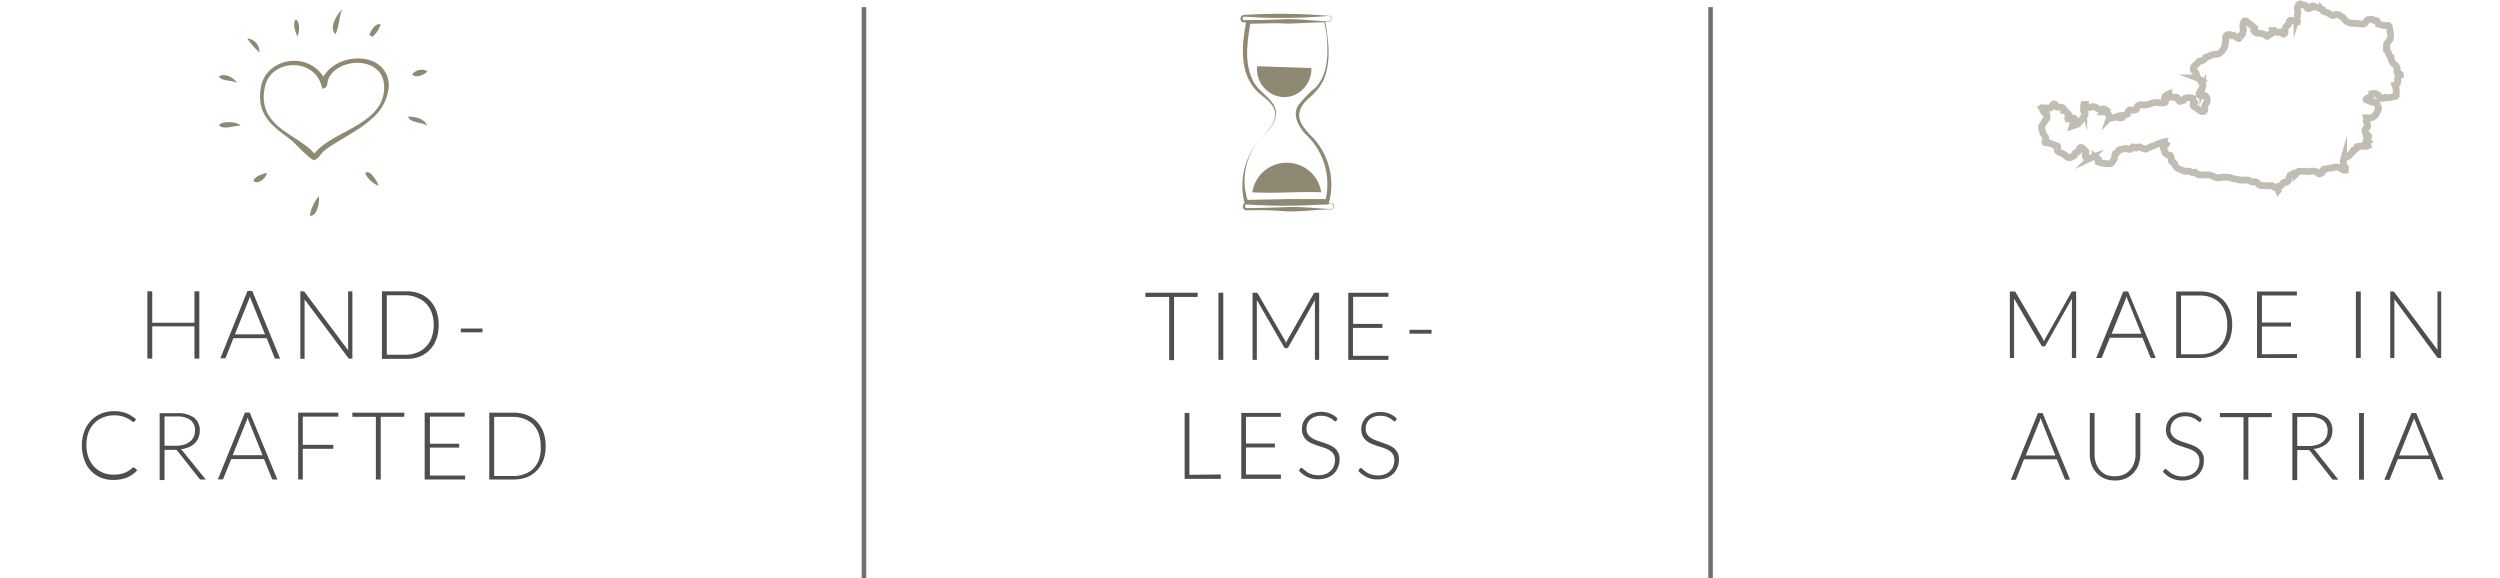 <svg xmlns="http://www.w3.org/2000/svg" viewBox="0 0 276.69 64.01"><g style="isolation:isolate"><g style="isolation:isolate"><path d="M22.06,32.24v7.45h-.54V36.12H16.85v3.57h-.54V32.24h.54v3.48h4.67V32.24Z" fill="#4e4e51"></path><path d="M31,39.69h-.42a.16.16,0,0,1-.12,0,.18.18,0,0,1-.07-.1l-.88-2.16H25.83L25,39.55a.23.23,0,0,1-.07.1.2.2,0,0,1-.13,0h-.41l3-7.45h.53ZM29.33,37l-1.52-3.77a4.44,4.44,0,0,1-.15-.44,2.17,2.17,0,0,1-.07.24,1.31,1.31,0,0,1-.08.21L26,37Z" fill="#4e4e51"></path><path d="M39,32.24v7.45h-.26a.2.2,0,0,1-.11,0,.32.32,0,0,1-.09-.08l-4.83-6.47c0,.11,0,.21,0,.3v6.27h-.47V32.24h.27l.11,0s.05,0,.09.08l4.82,6.45c0-.1,0-.2,0-.3V32.24Z" fill="#4e4e51"></path><path d="M48.55,36a4.46,4.46,0,0,1-.26,1.55,3.32,3.32,0,0,1-.73,1.17,3.11,3.11,0,0,1-1.12.75,4,4,0,0,1-1.45.25H42.27V32.24H45a4,4,0,0,1,1.45.26,3.09,3.09,0,0,1,1.12.74,3.46,3.46,0,0,1,.73,1.18A4.42,4.42,0,0,1,48.55,36ZM48,36a4,4,0,0,0-.22-1.39,2.83,2.83,0,0,0-.61-1,2.62,2.62,0,0,0-.95-.64A3.16,3.16,0,0,0,45,32.68H42.81v6.58H45A3.36,3.36,0,0,0,46.21,39a2.64,2.64,0,0,0,.95-.65,2.71,2.71,0,0,0,.61-1A4,4,0,0,0,48,36Z" fill="#4e4e51"></path><path d="M51,36.36H53.4v.42H51Z" fill="#4e4e51"></path></g><g style="isolation:isolate"><path d="M14.89,51.83a.12.12,0,0,1,.09,0l.21.22a3.43,3.43,0,0,1-.5.44,3.12,3.12,0,0,1-.59.34,3.68,3.68,0,0,1-.71.21,4.46,4.46,0,0,1-.85.08,3.62,3.62,0,0,1-1.41-.27,3.19,3.19,0,0,1-1.81-2,4.56,4.56,0,0,1-.26-1.56,4.48,4.48,0,0,1,.26-1.54,3.52,3.52,0,0,1,.74-1.19,3.1,3.1,0,0,1,1.13-.78,3.78,3.78,0,0,1,1.45-.27,3.54,3.54,0,0,1,1.35.23,3.77,3.77,0,0,1,1.07.67l-.17.23a.14.14,0,0,1-.13.06.36.36,0,0,1-.2-.11,3,3,0,0,0-.39-.25,3.15,3.15,0,0,0-.63-.26,3,3,0,0,0-.9-.11,3,3,0,0,0-1.22.23,2.5,2.5,0,0,0-1,.66,2.93,2.93,0,0,0-.63,1,4.05,4.05,0,0,0-.22,1.39,3.84,3.84,0,0,0,.23,1.4,3.21,3.21,0,0,0,.62,1,2.78,2.78,0,0,0,.94.65,3,3,0,0,0,1.17.23,5,5,0,0,0,.71-.05,3,3,0,0,0,.57-.16,2.54,2.54,0,0,0,.49-.26,3.55,3.55,0,0,0,.44-.35l.06,0Z" fill="#4e4e51"></path><path d="M22.77,53.07h-.46a.32.32,0,0,1-.14,0,.31.31,0,0,1-.12-.11l-2.37-3a.45.45,0,0,0-.09-.1l-.1-.07a.28.28,0,0,0-.13,0H18.21v3.34h-.54v-7.4h1.89a3.07,3.07,0,0,1,1.91.49,1.73,1.73,0,0,1,.64,1.46,1.92,1.92,0,0,1-.15.77,1.63,1.63,0,0,1-.42.62,2.22,2.22,0,0,1-.66.43,3.24,3.24,0,0,1-.88.22,1.51,1.51,0,0,1,.23.21Zm-3.28-3.74a3,3,0,0,0,.88-.12,1.87,1.87,0,0,0,.66-.34,1.33,1.33,0,0,0,.41-.53,1.67,1.67,0,0,0,.14-.69,1.36,1.36,0,0,0-.51-1.17,2.49,2.49,0,0,0-1.51-.39H18.21v3.24Z" fill="#4e4e51"></path><path d="M30.7,53.07h-.42a.27.27,0,0,1-.12,0,.3.3,0,0,1-.07-.11l-.87-2.15H25.59l-.87,2.15a.25.25,0,0,1-.08.1.16.16,0,0,1-.12,0h-.41l3-7.4h.53Zm-1.64-2.69-1.51-3.74a4.44,4.44,0,0,1-.15-.44,1.37,1.37,0,0,1-.07.24,1.31,1.31,0,0,1-.08.21l-1.5,3.73Z" fill="#4e4e51"></path><path d="M33.51,46.11v3.12h3.38v.44H33.51v3.4H33v-7.4h4.44v.44Z" fill="#4e4e51"></path><path d="M44.74,46.13h-2.6v6.94H41.6V46.13H39v-.46h5.75Z" fill="#4e4e51"></path><path d="M51.48,52.63v.44H47v-7.4h4.43v.44H47.58v3h3.24v.43H47.58v3.09Z" fill="#4e4e51"></path><path d="M60.39,49.37a4.36,4.36,0,0,1-.25,1.54,3.47,3.47,0,0,1-.73,1.17,3.14,3.14,0,0,1-1.11.74,4,4,0,0,1-1.44.25H54.15v-7.4h2.71a4,4,0,0,1,1.44.26,3.11,3.11,0,0,1,1.11.73,3.47,3.47,0,0,1,.73,1.17A4.4,4.4,0,0,1,60.39,49.37Zm-.55,0A3.92,3.92,0,0,0,59.62,48a2.83,2.83,0,0,0-.6-1,2.7,2.7,0,0,0-1-.64,3.34,3.34,0,0,0-1.21-.22H54.69v6.54h2.17a3.14,3.14,0,0,0,1.21-.22,2.7,2.7,0,0,0,1-.64,2.87,2.87,0,0,0,.6-1A4,4,0,0,0,59.84,49.37Z" fill="#4e4e51"></path></g></g><path d="M37.86,1.05c-.33.81-.33,1.92-.72,2.73C36.33,3.11,37.34,1.48,37.86,1.05Z" fill="#8f8974" fill-rule="evenodd"></path><path d="M32.74,2.15c.52.29.38,1.44.19,1.92C32.74,3.64,32.3,2.58,32.74,2.15Z" fill="#8f8974" fill-rule="evenodd"></path><path d="M42.13,2.68a2.9,2.9,0,0,1-.91,1.39c-.24,0-.19-.19-.34-.24C41.12,3.3,41.51,2.58,42.13,2.68Z" fill="#8f8974" fill-rule="evenodd"></path><path d="M28.71,5.8a8.19,8.19,0,0,1-1.34-1.54A1.45,1.45,0,0,1,28.71,5.8Z" fill="#8f8974" fill-rule="evenodd"></path><path d="M35.8,8.48c1.63-2.83,7.14-2.83,7.24,1a5.25,5.25,0,0,1-1.92,3.69c-1.43,1.34-3.83,2.4-5.27,3.54-.29.24-.72,1-1.1,1s-2-1.73-2.35-2.06c-1.63-1.34-4.22-2.59-3.5-6.13C29.52,6.51,33.89,5.6,35.8,8.48Zm6.71,1c-.14-3.26-5-3.17-6.13-.82-.24.48,0,1.1-.72,1.15-.62-3.45-5.61-3.4-6.33-.24-1,4.51,3.69,5.27,5.47,7.43C36.67,14.47,42.71,13.8,42.51,9.49Z" fill="#8f8974" fill-rule="evenodd"></path><path d="M47.31,7.9c-.29.34-1.3.82-1.68.34A1.27,1.27,0,0,1,47.31,7.9Z" fill="#8f8974" fill-rule="evenodd"></path><path d="M26.22,9.2c-.53-.39-1.63-.15-2-.72C24.78,8,26,8.62,26.22,9.2Z" fill="#8f8974" fill-rule="evenodd"></path><path d="M47.26,13.9c-.62-.43-1.82-.24-2.11-1C45.92,12.89,47,13.13,47.26,13.9Z" fill="#8f8974" fill-rule="evenodd"></path><path d="M26.6,13.9c-.72,0-1.82.48-2.35,0C24.39,13.32,26.36,13.46,26.6,13.9Z" fill="#8f8974" fill-rule="evenodd"></path><path d="M41.89,20.56a2.85,2.85,0,0,1-1.49-1.39C40.93,18.64,41.79,20.13,41.89,20.56Z" fill="#8f8974" fill-rule="evenodd"></path><path d="M29.52,19.12c.05.48-.91,1.39-1.48.91C28.28,19.41,29,19.31,29.52,19.12Z" fill="#8f8974" fill-rule="evenodd"></path><path d="M35.28,21.71c.14.67-.2,2.3-1,2.16A4.79,4.79,0,0,1,35.28,21.71Z" fill="#8f8974" fill-rule="evenodd"></path><line x1="95.62" y1="0.79" x2="95.62" y2="64.01" fill="none" stroke="#707070" stroke-width="0.5"></line><line x1="189.32" y1="0.79" x2="189.32" y2="64.01" fill="none" stroke="#707070" stroke-width="0.5"></line><g style="isolation:isolate"><g style="isolation:isolate"><path d="M132.55,32.86h-2.61v7h-.54v-7h-2.63V32.4h5.78Z" fill="#4e4e51"></path><path d="M135.39,39.83h-.54V32.4h.54Z" fill="#4e4e51"></path><path d="M146,32.4v7.43h-.47V33.5c0-.09,0-.19,0-.29l-2.93,5.19a.24.24,0,0,1-.21.14h-.08a.24.24,0,0,1-.21-.14l-3-5.2c0,.1,0,.2,0,.3v6.33h-.47V32.4H139l.12,0s0,0,.08.08l3,5.17a2.22,2.22,0,0,1,.14.31l.06-.16c0-.06.06-.11.08-.16l2.92-5.16a.15.15,0,0,1,.08-.08l.12,0Z" fill="#4e4e51"></path><path d="M153.67,39.38v.45h-4.45V32.4h4.45v.45h-3.91v3H153v.44h-3.26v3.09Z" fill="#4e4e51"></path><path d="M156,36.5h2.44v.43H156Z" fill="#4e4e51"></path></g><g style="isolation:isolate"><path d="M135.11,52.51V53h-4v-7.3h.53v6.85Z" fill="#4e4e51"></path><path d="M141.76,52.52V53h-4.38v-7.3h4.38v.44H137.9v2.95h3.2v.43h-3.2v3Z" fill="#4e4e51"></path><path d="M147.93,46.55a.14.14,0,0,1-.14.08.31.31,0,0,1-.17-.09,2.88,2.88,0,0,0-.28-.21,2.83,2.83,0,0,0-.46-.22,2.1,2.1,0,0,0-.66-.09,1.87,1.87,0,0,0-.7.11,1.45,1.45,0,0,0-.51.31,1.39,1.39,0,0,0-.31.45,1.44,1.44,0,0,0-.1.54,1.16,1.16,0,0,0,.15.62,1.49,1.49,0,0,0,.42.41,3,3,0,0,0,.59.29l.67.23c.23.07.45.16.67.25a2.45,2.45,0,0,1,.59.34,1.57,1.57,0,0,1,.41.51,1.54,1.54,0,0,1,.16.75,2.27,2.27,0,0,1-.16.86,2,2,0,0,1-.46.71,2.09,2.09,0,0,1-.73.47,2.78,2.78,0,0,1-1,.17,2.67,2.67,0,0,1-1.24-.26,2.93,2.93,0,0,1-.91-.69l.14-.23a.19.19,0,0,1,.15-.08.17.17,0,0,1,.11.06l.18.16.25.19a1.7,1.7,0,0,0,.33.2,2.52,2.52,0,0,0,.44.15,2.4,2.4,0,0,0,.56.06,2.13,2.13,0,0,0,.78-.13,1.73,1.73,0,0,0,.57-.36,1.42,1.42,0,0,0,.36-.54,1.8,1.8,0,0,0,.12-.66,1.24,1.24,0,0,0-.15-.64,1.4,1.4,0,0,0-.42-.42,3.12,3.12,0,0,0-.58-.28l-.68-.22c-.23-.07-.45-.16-.67-.25a2.16,2.16,0,0,1-.59-.34,1.5,1.5,0,0,1-.41-.52,1.67,1.67,0,0,1-.16-.78,2,2,0,0,1,.14-.71,1.83,1.83,0,0,1,.41-.6,2.2,2.2,0,0,1,.66-.42,2.5,2.5,0,0,1,.9-.15,2.73,2.73,0,0,1,1,.18,2.32,2.32,0,0,1,.82.55Z" fill="#4e4e51"></path><path d="M154.48,46.55a.14.14,0,0,1-.13.08.3.3,0,0,1-.18-.09,2.88,2.88,0,0,0-.28-.21,2.48,2.48,0,0,0-.46-.22,2.1,2.1,0,0,0-.66-.09,1.87,1.87,0,0,0-.7.11,1.45,1.45,0,0,0-.51.31,1.39,1.39,0,0,0-.31.45,1.44,1.44,0,0,0-.1.54,1.16,1.16,0,0,0,.15.62,1.49,1.49,0,0,0,.42.41,3,3,0,0,0,.59.29L153,49c.23.07.45.16.67.25a2.45,2.45,0,0,1,.59.34,1.57,1.57,0,0,1,.41.51,1.54,1.54,0,0,1,.16.75,2.27,2.27,0,0,1-.16.86,2,2,0,0,1-.46.71,2.09,2.09,0,0,1-.73.47,2.78,2.78,0,0,1-1,.17,2.67,2.67,0,0,1-1.24-.26,2.93,2.93,0,0,1-.91-.69l.14-.23a.19.19,0,0,1,.15-.08.17.17,0,0,1,.11.06l.18.16.25.19a2.06,2.06,0,0,0,.33.2,2.52,2.52,0,0,0,.44.15,2.4,2.4,0,0,0,.56.06,2.13,2.13,0,0,0,.78-.13,1.73,1.73,0,0,0,.57-.36,1.42,1.42,0,0,0,.36-.54,1.8,1.8,0,0,0,.12-.66,1.24,1.24,0,0,0-.15-.64,1.4,1.4,0,0,0-.42-.42,3.12,3.12,0,0,0-.58-.28l-.68-.22c-.23-.07-.45-.16-.67-.25a2.16,2.16,0,0,1-.59-.34,1.5,1.5,0,0,1-.41-.52,1.67,1.67,0,0,1-.16-.78,2,2,0,0,1,.14-.71,1.83,1.83,0,0,1,.41-.6,2.2,2.2,0,0,1,.66-.42,2.5,2.5,0,0,1,.9-.15,2.73,2.73,0,0,1,1,.18,2.32,2.32,0,0,1,.82.55Z" fill="#4e4e51"></path></g></g><g style="isolation:isolate"><g style="isolation:isolate"><path d="M229.78,32.26v7.36h-.47V33.34c0-.09,0-.18,0-.28l-2.9,5.14a.24.24,0,0,1-.21.14h-.08a.24.24,0,0,1-.21-.14l-3-5.15c0,.1,0,.2,0,.29v6.28h-.47V32.26H223l.08.08,3,5.13a1.44,1.44,0,0,1,.13.31,1.22,1.22,0,0,0,.07-.17l.08-.15,2.89-5.12s0-.07.08-.08h.49Z" fill="#4e4e51"></path><path d="M238.59,39.62h-.41a.16.16,0,0,1-.12,0,.23.23,0,0,1-.07-.1l-.87-2.14h-3.61l-.87,2.14a.23.23,0,0,1-.07.1.28.28,0,0,1-.13,0H232l3-7.36h.53ZM237,36.94l-1.5-3.72a4.18,4.18,0,0,1-.15-.43,1.55,1.55,0,0,1-.07.23c0,.08-.05.15-.07.21l-1.5,3.71Z" fill="#4e4e51"></path><path d="M247.05,35.93a4.36,4.36,0,0,1-.25,1.54,3.35,3.35,0,0,1-.72,1.16,3.11,3.11,0,0,1-1.11.73,3.87,3.87,0,0,1-1.43.26h-2.69V32.26h2.69a3.87,3.87,0,0,1,1.43.25,3.25,3.25,0,0,1,1.11.73,3.3,3.3,0,0,1,.72,1.17A4.29,4.29,0,0,1,247.05,35.93Zm-.55,0a4.15,4.15,0,0,0-.21-1.37,2.87,2.87,0,0,0-.6-1,2.51,2.51,0,0,0-.94-.63,3.14,3.14,0,0,0-1.21-.22h-2.15v6.5h2.15a3.34,3.34,0,0,0,1.21-.22,2.66,2.66,0,0,0,.94-.64,2.71,2.71,0,0,0,.6-1A4.17,4.17,0,0,0,246.5,35.93Z" fill="#4e4e51"></path><path d="M254.22,39.18v.44H249.8V32.26h4.41v.44h-3.87v3h3.22v.44h-3.22v3.07Z" fill="#4e4e51"></path><path d="M261.28,39.62h-.54V32.26h.54Z" fill="#4e4e51"></path><path d="M270.18,32.26v7.36h-.25a.18.18,0,0,1-.11,0,.22.22,0,0,1-.09-.08L265,33.12c0,.11,0,.21,0,.3v6.2h-.46V32.26h.37a.32.32,0,0,1,.09.08l4.77,6.38c0-.11,0-.2,0-.3V32.26Z" fill="#4e4e51"></path></g><g style="isolation:isolate"><path d="M229.11,53.09h-.41a.21.21,0,0,1-.12,0,.3.3,0,0,1-.07-.11l-.87-2.14H224L223.15,53a.23.23,0,0,1-.07.1.2.2,0,0,1-.13,0h-.4l3-7.38h.52Zm-1.63-2.68L226,46.68a4.18,4.18,0,0,1-.15-.43c0,.08-.05.16-.07.23s0,.15-.08.21l-1.5,3.72Z" fill="#4e4e51"></path><path d="M234.08,52.71a2.37,2.37,0,0,0,.95-.18,2.08,2.08,0,0,0,.72-.52,2.16,2.16,0,0,0,.44-.77,2.76,2.76,0,0,0,.16-1V45.71h.53v4.57a3.59,3.59,0,0,1-.19,1.14,2.77,2.77,0,0,1-.56.92,2.65,2.65,0,0,1-.88.62,2.94,2.94,0,0,1-1.17.22,2.86,2.86,0,0,1-1.16-.22,2.55,2.55,0,0,1-.88-.62,2.62,2.62,0,0,1-.56-.92,3.33,3.33,0,0,1-.19-1.14V45.71h.53v4.56a3,3,0,0,0,.16,1,2.34,2.34,0,0,0,.44.77,2.08,2.08,0,0,0,.71.52A2.4,2.4,0,0,0,234.08,52.71Z" fill="#4e4e51"></path><path d="M243.59,46.61a.15.15,0,0,1-.13.09.28.28,0,0,1-.18-.1l-.29-.21a2.2,2.2,0,0,0-.46-.22,2.1,2.1,0,0,0-.67-.1,2,2,0,0,0-.71.12,1.62,1.62,0,0,0-.51.31,1.29,1.29,0,0,0-.31.46,1.5,1.5,0,0,0-.11.55,1.08,1.08,0,0,0,.16.62,1.68,1.68,0,0,0,.42.42,3,3,0,0,0,.59.29l.68.23a6.82,6.82,0,0,1,.68.25,2.55,2.55,0,0,1,.6.35,1.74,1.74,0,0,1,.42.51,1.72,1.72,0,0,1,.15.76,2.49,2.49,0,0,1-.15.87,2,2,0,0,1-.47.72,2,2,0,0,1-.74.47,2.59,2.59,0,0,1-1,.18,2.84,2.84,0,0,1-1.25-.26,2.92,2.92,0,0,1-.93-.71l.15-.23a.17.17,0,0,1,.14-.07.19.19,0,0,1,.12.06l.18.15.25.2a2.18,2.18,0,0,0,.34.2,2.52,2.52,0,0,0,.44.15,2.49,2.49,0,0,0,.57.06,2.09,2.09,0,0,0,.78-.13,1.83,1.83,0,0,0,.59-.36,1.59,1.59,0,0,0,.36-.55,1.85,1.85,0,0,0,.12-.67,1.18,1.18,0,0,0-.16-.65,1.37,1.37,0,0,0-.41-.42,2.76,2.76,0,0,0-.6-.28l-.68-.23c-.23-.07-.46-.15-.68-.24a2.3,2.3,0,0,1-.59-.35,1.59,1.59,0,0,1-.42-.53,1.68,1.68,0,0,1-.16-.79,2,2,0,0,1,.14-.71,1.93,1.93,0,0,1,.41-.61,2.25,2.25,0,0,1,.67-.42,2.38,2.38,0,0,1,.91-.16,2.74,2.74,0,0,1,1,.18,2.58,2.58,0,0,1,.84.56Z" fill="#4e4e51"></path><path d="M251.43,46.17h-2.59v6.92h-.54V46.17h-2.61v-.46h5.74Z" fill="#4e4e51"></path><path d="M258.8,53.09h-.46a.32.32,0,0,1-.14,0,.4.4,0,0,1-.12-.11l-2.36-3a.45.45,0,0,0-.09-.1l-.1-.07a.42.42,0,0,0-.13,0h-1.15v3.33h-.54V45.71h1.89a3.07,3.07,0,0,1,1.91.5,1.72,1.72,0,0,1,.63,1.44,2.16,2.16,0,0,1-.14.78,2,2,0,0,1-.42.61,2.2,2.2,0,0,1-.67.43,2.92,2.92,0,0,1-.87.22,1.1,1.1,0,0,1,.22.21Zm-3.27-3.73a3,3,0,0,0,.88-.12,1.89,1.89,0,0,0,.65-.33,1.41,1.41,0,0,0,.41-.53,1.58,1.58,0,0,0,.14-.69,1.36,1.36,0,0,0-.51-1.17,2.44,2.44,0,0,0-1.5-.38h-1.35v3.22Z" fill="#4e4e51"></path><path d="M261.63,53.09h-.54V45.71h.54Z" fill="#4e4e51"></path><path d="M270.46,53.09h-.41a.21.21,0,0,1-.12,0,.21.21,0,0,1-.07-.11L269,50.81h-3.62L264.5,53a.23.23,0,0,1-.07.1.2.2,0,0,1-.13,0h-.41l3-7.38h.53Zm-1.63-2.68-1.5-3.73a2.61,2.61,0,0,1-.16-.43l-.06.23c0,.08-.05.15-.08.21l-1.5,3.72Z" fill="#4e4e51"></path></g></g><path d="M252.16,21.06h0a1.26,1.26,0,0,0-.13-.26s-.1-.1-.12-.08c-.18.08-.28-.06-.4-.13s-.11-.07-.14-.06a5.37,5.37,0,0,1-1.06,0,.39.39,0,0,1-.4-.22.38.38,0,0,0-.48-.16.56.56,0,0,1-.25-.05c-.18-.06-.36-.2-.53-.19a2.61,2.61,0,0,1-.79,0c-.28-.07-.57-.1-.85-.18a1.45,1.45,0,0,0-.59-.12.85.85,0,0,1-.22,0,.7.7,0,0,0-.32,0,.94.94,0,0,1-.86-.07,1.78,1.78,0,0,0-.55-.18,4.41,4.41,0,0,0-.52,0l-.56,0a.57.57,0,0,1-.22-.11c-.12-.1-.22-.28-.42-.15a.14.14,0,0,1-.11,0,1,1,0,0,0-.75-.14.6.6,0,0,1-.23-.06c-.08,0-.16-.07-.25-.1-.31-.11-.61-.23-.69-.6,0-.09-.15-.23-.23-.23s-.19-.11-.17-.25a.75.75,0,0,1,0-.16c0-.17-.12-.46-.22-.4s-.2,0-.3-.08-.27-.18-.2-.38c0,0,0-.06-.06-.09-.2-.32-.15-.49.2-.62h0l.18-.32a1.1,1.1,0,0,0-.31,0,5.8,5.8,0,0,0-.59.19l-.79.31c-.25.1-.49.23-.74.33a.12.12,0,0,1-.1,0,1.77,1.77,0,0,1-.45-.18.32.32,0,0,0-.39,0,.25.25,0,0,1-.34,0v0c-.08-.08-.16-.1-.23,0a.8.8,0,0,1-.13.13.25.25,0,0,1-.33.05l0,0a.55.55,0,0,0-.33-.07,4.1,4.1,0,0,1-.53.14c-.16,0-.19.09-.26.22s-.19.15-.29.22v0c-.05.2-.08.41-.13.61a.42.42,0,0,1-.08.12,2.43,2.43,0,0,0-.14.2.23.23,0,0,1-.27.18c-.26,0-.51,0-.76-.06a2.72,2.72,0,0,1-.51-.13s0-.11,0-.16.06-.13.05-.14l-.39-.28a.32.32,0,0,0-.19,0l-.28.13a.57.57,0,0,1-.56-.1.41.41,0,0,1,0-.47c.06-.13,0-.18-.08-.25a1,1,0,0,1-.26-.25c-.12-.13-.26-.13-.34,0a3.36,3.36,0,0,1-.16.33c0,.06-.12.13-.17.11s-.21.09-.22.21,0,.2-.16.22a.35.35,0,0,0-.15.07c-.29.2-.45.09-.72-.14a1.45,1.45,0,0,0-.43-.26c-.49-.16-.5-.23-.43-.63,0-.12,0-.22-.16-.19a.28.28,0,0,1-.18-.06,1.81,1.81,0,0,0-.91-.26c-.16,0-.2-.06-.14-.2.14-.31.11-.44-.15-.69a.33.33,0,0,1-.07-.16c-.06-.2-.12-.41-.17-.62V14c.12-.2.23-.38.34-.58s.08-.17.14-.18.16-.14.12-.29,0-.14,0-.21-.07-.17-.12-.18c-.23-.07-.29-.27-.38-.45a.37.37,0,0,1,0-.18l.18,0,.54.05c.25,0,.28-.19.38-.35a.32.32,0,0,1,.22-.13c.07,0,.16.12.16.18s.14.19.25.2.58-.15.63.3l0,.05c.2,0,.28.22.42.31s.11.17.08.31a.82.82,0,0,0,0,.31c.1,0,.21.09.31-.06s.21,0,.32,0,.08.1.06.13c-.07.24-.16.47-.24.72.3-.1.64-.14.83-.47a4.19,4.19,0,0,1,.26-.33,4.37,4.37,0,0,0,.31-.44.31.31,0,0,0-.05-.28.39.39,0,0,1-.08-.46c0-.09,0-.18,0-.28a.25.25,0,0,1,0-.13l.18,0s0,.09,0,.12a.16.16,0,0,0,.05.21l.09,0a.5.5,0,0,0,.36,0,.61.61,0,0,1,.65,0c.23.15.46.34.77.17a.23.23,0,0,1,.18,0,1.37,1.37,0,0,1,.2.13l-.13.13-.07.07c.11,0,.27.06.3.12s.34.27.25.53c0,0,0,0,0,0a1.2,1.2,0,0,0,.65-.06,2.93,2.93,0,0,1,.57-.19s.07.08.1.12a.28.28,0,0,1,0,.13s.11,0,.14-.07.09-.15.15-.18a3.8,3.8,0,0,1,.38-.17,2.31,2.31,0,0,1,.1-.28c.07-.17.19-.2.38-.16a.88.88,0,0,0,.48-.05c.07,0,.07-.2.11-.29s.19-.24.4-.25a2.13,2.13,0,0,0,1.09-.11,1.75,1.75,0,0,1,1.06-.09,2.51,2.51,0,0,0,.27,0c.34,0,.41-.11.27-.41,0,0-.06-.08-.06-.13a.55.55,0,0,1,.06-.18,2,2,0,0,1,.3-.23l.14-.05a.68.68,0,0,1,0,.14c0,.08,0,.17-.05.26l.27-.05a.38.38,0,0,1,.15,0c.08,0,.18.08.24.05.24-.11.34,0,.42.2a.78.78,0,0,0,.15.22s.09.06.1,0,.35,0,.39-.23a.24.24,0,0,1,.08-.09,1.27,1.27,0,0,1,.9,0s0,.06,0,.08,0,.19.11.26.16.14,0,.25-.09.26.07.34a1.85,1.85,0,0,1,.37.25,2.31,2.31,0,0,0,.36.25.41.41,0,0,0,.31,0c.13-.06.08-.2.1-.33a.6.6,0,0,1,.11-.49.64.64,0,0,0,0-.84.22.22,0,0,0-.28-.07.44.44,0,0,1-.32,0c-.08,0-.17-.18-.15-.23.12-.25.28-.49.41-.73a.3.3,0,0,0,0-.21c-.17-.28-.23-.66-.6-.8a.18.18,0,0,1-.08-.14A.83.83,0,0,0,243,8a.73.73,0,0,1-.16-.14.37.37,0,0,1,0-.52,3.84,3.84,0,0,0,.46-.44s.08-.13.12-.13a.82.82,0,0,0,.72-.42s0,0,.07,0A2.69,2.69,0,0,1,245.25,6a.41.41,0,0,0,.19,0,1.53,1.53,0,0,0,.81-.93c0-.22.07-.44.1-.67v0a.41.41,0,0,1,.15-.55s.05,0,.08,0,.2-.08.29,0,.14.15.25.08.08,0,.12,0l.37.26c.17.13.23.11.29-.1,0-.06,0-.15.09-.15a.26.26,0,0,0,.22-.26,3.59,3.59,0,0,1,.08-.35c0-.27-.14-.52,0-.8s.2-.28.4-.13.13.14.21.2.18.11.25.17a2.64,2.64,0,0,1,.41.34s0,.11-.07.17-.07.06-.07.08a.67.67,0,0,0,.43.32,1.32,1.32,0,0,1,1,.3c.08.07.13.06.18,0s.12-.21.19-.22c.23,0,.36-.14.3-.39.06,0,.12,0,.18,0s.08.08.12.11.3.2.47.07a.14.14,0,0,1,.14,0,1.21,1.21,0,0,1,.24.21s.09.06.12,0a.24.24,0,0,0,.1-.1c0-.11,0-.22,0-.32s.07-.38.19-.47a.59.59,0,0,0,.29-.45.16.16,0,0,1,.14-.18h.09l.38.1.22.06s.07,0,.08,0a.14.14,0,0,0,0-.07c-.18-.1-.09-.24-.07-.37a1.84,1.84,0,0,0,.08-.84.57.57,0,0,1,.24-.68h.09a1.7,1.7,0,0,0,.54.17s.09.08.13.13,0,.24.18.2.3,0,.31-.08c.05-.3.26-.19.38-.14.3.1.59.22.88.35,0,0,0,.05,0,.07a.87.87,0,0,0,.15.13,2.31,2.31,0,0,1,.78.36.32.32,0,0,0,.44,0c.07-.07.28,0,.42,0a1.74,1.74,0,0,1,.3.2c.08.06.21.08.25.16a1.11,1.11,0,0,0,1,.59,5.55,5.55,0,0,1,.82.06c.44.07.49.05.71-.33a.3.3,0,0,1,.19-.14c.24,0,.49-.11.7.11,0,0,.08,0,.13,0s.16,0,.18.07.06.24.13.31a.8.8,0,0,0,.33.08,1.05,1.05,0,0,0,.35.08c.45,0,.5-.1.57.39,0,.17.06.33.08.49a1.83,1.83,0,0,1,0,.33.84.84,0,0,1-.07.35c-.16.26-.47.46-.35.85a.23.23,0,0,1,0,.14.16.16,0,0,0,0,.23l0,0c.28.16.18.56.47.72,0,0,0,0,0,0a1.23,1.23,0,0,0,.44.87.48.48,0,0,1,.22.57c0,.1-.08.32.18.35.08,0,.14.09.2.14v.09a.47.47,0,0,0-.29.53c.05.33-.07.48-.32.55a4.34,4.34,0,0,1,.16.47,5.91,5.91,0,0,0,0,.6c0,.14,0,.16-.11.18-.25.05-.5.11-.75.14a.46.46,0,0,1-.26,0c-.08-.07-.1-.07-.15,0s-.47.15-.52,0a.78.78,0,0,0-.91-.44s0,.14-.06.2a.23.23,0,0,1-.07.1c-.14.08-.3.15-.44.24a.13.13,0,0,0-.07.1s.06.06.09.07l.58.23a.25.25,0,0,0,.17,0c.18-.08.27,0,.33.15l.21.47a.17.17,0,0,1,0,.14,3.54,3.54,0,0,0-.25.52.92.92,0,0,1-1,.45s-.07,0-.07,0c.05.16-.08.31,0,.48s.18.55,0,.63-.11.2-.18.28.05.2.11.29a.24.24,0,0,1,0,.1c0,.14,0,.13.14.14a.18.18,0,0,1,.15.1s0,.11-.06.15l-.12.13c-.1.08-.08.15,0,.22l.13.11-.16.12-.12.06a1.09,1.09,0,0,1,.17.13,1.09,1.09,0,0,1,.08.15l-.16.07h-.11l-.84,0s-.11,0-.11.06c0,.22-.2.26-.31.38s-.13.1-.17.15a1.76,1.76,0,0,1-.9.71s-.08.09-.09.15a.94.94,0,0,0,.2.89.15.15,0,0,1,0,.07,1.8,1.8,0,0,1,0,.22l-.19,0a5.07,5.07,0,0,0-.61-.32.78.78,0,0,0-.4,0,1.65,1.65,0,0,1-.44.1c-.16,0-.33,0-.47.09s-.1,0-.14,0-.23,0-.25.22-.16.23-.28.3-.23,0-.29-.12a.1.1,0,0,0-.07-.07,1.37,1.37,0,0,0-.8-.06,2.46,2.46,0,0,1-.47,0,5,5,0,0,0-.77,0c-.1,0-.17.19-.27.28a.13.13,0,0,1-.12,0c-.07-.15-.14-.1-.23,0s-.07.07-.1.06-.2.06-.26.17a1.63,1.63,0,0,0-.13.37.32.32,0,0,1-.33.32h-.06a.33.33,0,0,0-.24.12.59.59,0,0,1-.44.32c-.11,0-.22.06-.18.24S252.21,21,252.16,21.06Z" fill="none" stroke="#c1bdb3" stroke-miterlimit="10" stroke-width="0.75"></path><path d="M139.51,15.35c.94-.95,2.29-2.39,1.24-3.74-.5-.7-1.3-1.1-1.84-1.74-1.8-2.09-1.45-5.13-.95-7.63,2.89,0,5.83.1,8.72.15.35,2.15.7,4.49-.25,6.58a5.79,5.79,0,0,1-1.4,1.75c-2,1.69-1.34,2.94.3,4.53a7.69,7.69,0,0,1,1.7,7.38h-.2c-2.69-.05-6.43,0-9.07-.1A7.75,7.75,0,0,1,139.51,15.35Zm0,0a7,7,0,0,0-1.4,6.88l-.15-.1c1.5-.05,3-.05,4.48-.1h4.49l-.25.2a7.56,7.56,0,0,0-2.19-7.38c-.75-.8-1.5-2.14-.8-3.19a12.59,12.59,0,0,1,1.94-2c1.25-1.35,1.35-3.29,1.25-5.08,0-.7-.2-1.45-.3-2.15l.1.05c-2.85,0-5.64.1-8.48.15l.2-.15c-.35,2.1-.7,4.34.2,6.28.45,1.15,1.65,1.75,2.3,2.74.94,1.45-.35,2.89-1.4,3.84Z" fill="#8f8974"></path><path d="M143.64,10.32a3.17,3.17,0,0,0,1.5-2.79l-6-.2a3.07,3.07,0,0,0,1.34,2.89A2.88,2.88,0,0,0,143.64,10.32Z" fill="#8f8974"></path><path d="M138.6,21.28c2.4.15,5.29-.1,7.63,0a3.86,3.86,0,0,0-7.63,0Z" fill="#8f8974"></path><path d="M147.08,2.39c-1.75,0-3.44.3-5.19.2a38.89,38.89,0,0,0-4.18-.1c-.55,0-.55-.84,0-.84a65.13,65.13,0,0,1,9.37.1c.4-.1.4.64,0,.64Zm0-.05a.28.28,0,0,0,.26-.29.44.44,0,0,0-.06-.16c-.1-.2-.35-.1-.55-.1a60.35,60.35,0,0,1-9,.05.2.2,0,1,0,0,.4c1.4,0,2.79-.05,4.18-.1,1.75-.1,3.44.2,5.19.2Z" fill="#8f8974"></path><path d="M147.33,23.18c-1.75,0-3.44.3-5.19.2a36.46,36.46,0,0,0-4.18-.1c-.55,0-.55-.85,0-.85a65.13,65.13,0,0,1,9.37.1c.4-.1.45.65,0,.65Zm0-.05a.28.28,0,0,0,.26-.29.38.38,0,0,0-.06-.16c-.1-.2-.35-.1-.55-.1a61.72,61.72,0,0,1-9,.05.2.2,0,1,0,0,.4c1.4,0,2.79-.05,4.18-.1,1.75-.1,3.49.15,5.19.2Z" fill="#8f8974"></path></svg>